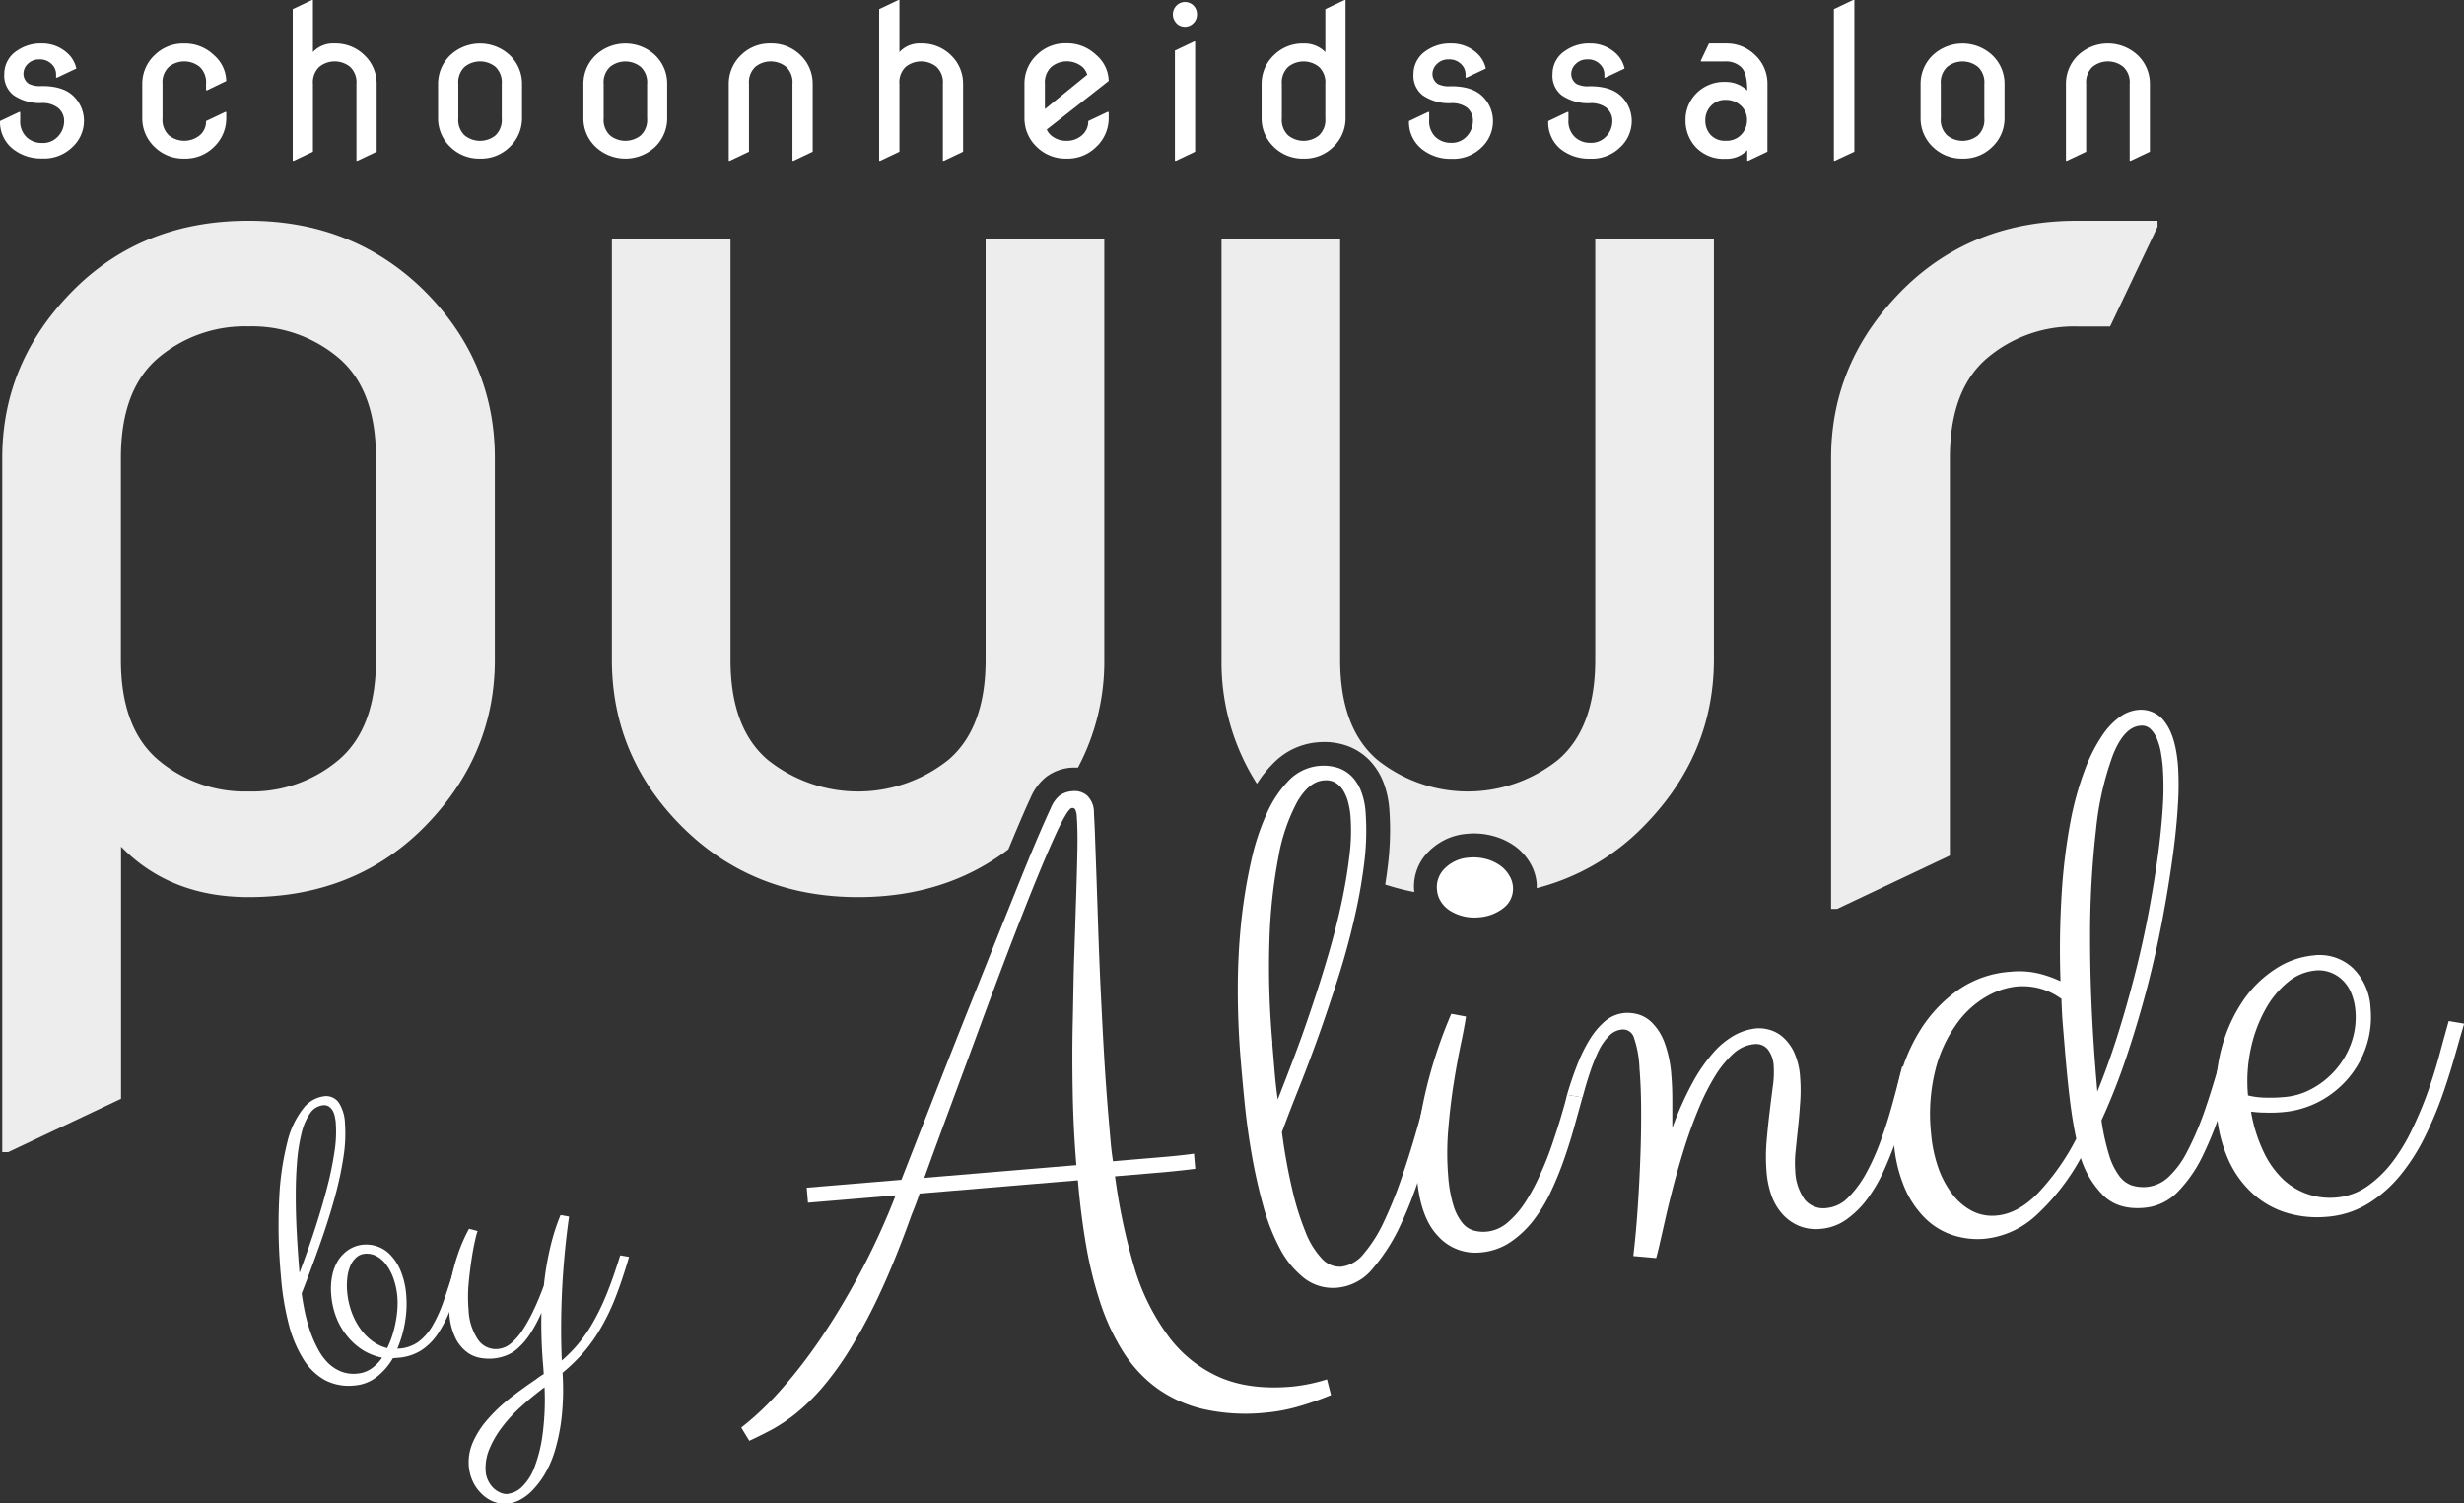 <svg xmlns="http://www.w3.org/2000/svg" viewBox="0 0 502.27 306.46"><rect x="0" y="0" width="502.27" height="306.46" fill="#333333" stroke="none"/><defs><style>.cls-1{fill:#fff;}.cls-2{fill:#ededed;}</style></defs><title>Middel 1</title><g id="Laag_2" data-name="Laag 2"><g id="Laag_1-2" data-name="Laag 1"><path class="cls-1" d="M0,24.68l3.92-1.86h.2v1.65A4.44,4.44,0,0,0,5.46,28a4.5,4.5,0,0,0,3.1,1.14,4.12,4.12,0,0,0,3.27-1.34,4.51,4.51,0,0,0,1.24-3.05,3.38,3.38,0,0,0-1.32-2.81A5.14,5.14,0,0,0,8.53,21a9.41,9.41,0,0,1-5.79-1.61A5.06,5.06,0,0,1,.87,15.07a5.64,5.64,0,0,1,2.61-4.74A8.46,8.46,0,0,1,8.56,8.86a7.59,7.59,0,0,1,5,1.82,5.91,5.91,0,0,1,2,3.3l-3.92,1.85h-.21v-.6a2.83,2.83,0,0,0-.61-1.83,3.38,3.38,0,0,0-2.83-1.28A3.23,3.23,0,0,0,5.7,13a2.83,2.83,0,0,0-.92,2,2.43,2.43,0,0,0,1.12,2.1,5.16,5.16,0,0,0,2.63.44c2.79,0,4.89.63,6.29,1.91a7,7,0,0,1,2.29,5.42,7.3,7.3,0,0,1-2.37,5.12,8.23,8.23,0,0,1-6.18,2.31,9.19,9.19,0,0,1-6-2A7,7,0,0,1,0,24.68Z"/><path class="cls-1" d="M46.12,22.82v1.3A8,8,0,0,1,43.56,30a8.25,8.25,0,0,1-6,2.33,8.34,8.34,0,0,1-6-2.33A8,8,0,0,1,29,24.12v-7a8,8,0,0,1,2.56-5.92,8.24,8.24,0,0,1,6-2.33,8.45,8.45,0,0,1,6,2.33,7.2,7.2,0,0,1,2.56,5.32v0L42.2,18.41H42v-1.3a4.31,4.31,0,0,0-1.29-3.47,5,5,0,0,0-6.29,0,4.31,4.31,0,0,0-1.29,3.47v7a4.31,4.31,0,0,0,1.29,3.47,5,5,0,0,0,6.29,0A3.65,3.65,0,0,0,42,24.68l3.91-1.86Z"/><path class="cls-1" d="M59.67,32.78V1.86L63.59,0h.2V10.62a5.6,5.6,0,0,1,4.43-1.76,8.35,8.35,0,0,1,6,2.33,8,8,0,0,1,2.56,5.92V30.92l-3.92,1.86h-.2V17.11a4.31,4.31,0,0,0-1.29-3.47,5,5,0,0,0-6.29,0,4.31,4.31,0,0,0-1.29,3.47V30.92l-3.92,1.86Z"/><path class="cls-1" d="M89.3,24.12v-7a8.05,8.05,0,0,1,2.55-5.92,8.89,8.89,0,0,1,12,0,8,8,0,0,1,2.56,5.92v7A8.06,8.06,0,0,1,103.85,30a8.25,8.25,0,0,1-6,2.33,8.35,8.35,0,0,1-6-2.33A8,8,0,0,1,89.3,24.12Zm4.12,0a4.31,4.31,0,0,0,1.29,3.47,5,5,0,0,0,6.29,0,4.34,4.34,0,0,0,1.28-3.47v-7A4.34,4.34,0,0,0,101,13.64a5,5,0,0,0-6.29,0,4.31,4.31,0,0,0-1.29,3.47Z"/><path class="cls-1" d="M118.92,24.12v-7a8.06,8.06,0,0,1,2.56-5.92,8.89,8.89,0,0,1,12,0A8,8,0,0,1,136,17.11v7A8.06,8.06,0,0,1,133.48,30a8.89,8.89,0,0,1-12,0A8,8,0,0,1,118.92,24.12Zm4.13,0a4.31,4.31,0,0,0,1.29,3.47,5,5,0,0,0,6.28,0,4.31,4.31,0,0,0,1.29-3.47v-7a4.31,4.31,0,0,0-1.29-3.47,5,5,0,0,0-6.28,0,4.31,4.31,0,0,0-1.29,3.47Z"/><path class="cls-1" d="M148.55,32.78V17.11a8.06,8.06,0,0,1,2.56-5.92,8.25,8.25,0,0,1,6-2.33,8.35,8.35,0,0,1,6,2.33,8,8,0,0,1,2.55,5.92V30.92l-3.91,1.86h-.21V17.11a4.31,4.31,0,0,0-1.29-3.47,5,5,0,0,0-6.29,0,4.34,4.34,0,0,0-1.28,3.47V30.92l-3.92,1.86Z"/><path class="cls-1" d="M179.21,32.78V1.86L183.13,0h.21V10.62a5.58,5.58,0,0,1,4.43-1.76,8.37,8.37,0,0,1,6,2.33,8,8,0,0,1,2.55,5.92V30.92l-3.91,1.86h-.21V17.11a4.31,4.31,0,0,0-1.29-3.47,5,5,0,0,0-6.29,0,4.31,4.31,0,0,0-1.28,3.47V30.92l-3.92,1.86Z"/><path class="cls-1" d="M226,22.82v1.3A8,8,0,0,1,223.39,30a8.24,8.24,0,0,1-6,2.33,8.35,8.35,0,0,1-6-2.33,8,8,0,0,1-2.56-5.92v-7a8,8,0,0,1,2.56-5.92,8.25,8.25,0,0,1,6-2.33,8.48,8.48,0,0,1,6,2.33A7.13,7.13,0,0,1,226,16.5v0L213.37,26.4a3.33,3.33,0,0,0,.87,1.18,4.69,4.69,0,0,0,3.15,1.12,4.62,4.62,0,0,0,3.15-1.12,3.65,3.65,0,0,0,1.29-2.9l3.91-1.86Zm-13-.58,8.62-7a3.43,3.43,0,0,0-1-1.61,5,5,0,0,0-6.3,0A4.31,4.31,0,0,0,213,17.11Z"/><path class="cls-1" d="M239.81,4.72a2.46,2.46,0,0,1-.72-1.78,2.48,2.48,0,0,1,.72-1.79,2.44,2.44,0,0,1,3.5,0A2.48,2.48,0,0,1,244,2.94a2.46,2.46,0,0,1-.72,1.78,2.44,2.44,0,0,1-3.5,0Zm-.31,28.06V10.31l3.92-1.86h.2V30.92l-3.91,1.86Z"/><path class="cls-1" d="M257.17,24.12v-7a8,8,0,0,1,2.56-5.92,8.25,8.25,0,0,1,6-2.33,5.92,5.92,0,0,1,4.43,1.76V1.86L274.07,0h.21V24.12A8,8,0,0,1,271.72,30a8.24,8.24,0,0,1-6,2.33,8.35,8.35,0,0,1-6-2.33A8,8,0,0,1,257.17,24.12Zm4.12,0a4.31,4.31,0,0,0,1.29,3.47,5,5,0,0,0,6.29,0,4.31,4.31,0,0,0,1.29-3.47v-7a4.31,4.31,0,0,0-1.29-3.47,5,5,0,0,0-6.29,0,4.31,4.31,0,0,0-1.29,3.47Z"/><path class="cls-1" d="M287.21,24.68l3.92-1.86h.2v1.65a4.44,4.44,0,0,0,1.34,3.5,4.5,4.5,0,0,0,3.1,1.14A4.12,4.12,0,0,0,299,27.77a4.51,4.51,0,0,0,1.24-3.05A3.38,3.38,0,0,0,299,21.91a5.14,5.14,0,0,0-3.22-.88A9.41,9.41,0,0,1,290,19.42a5.06,5.06,0,0,1-1.87-4.35,5.64,5.64,0,0,1,2.61-4.74,8.46,8.46,0,0,1,5.08-1.47,7.59,7.59,0,0,1,5.05,1.82,5.91,5.91,0,0,1,2,3.3l-3.92,1.85h-.21v-.6a2.83,2.83,0,0,0-.61-1.83,3.38,3.38,0,0,0-2.83-1.28,3.22,3.22,0,0,0-2.38.92,2.83,2.83,0,0,0-.92,2,2.43,2.43,0,0,0,1.12,2.1,5.16,5.16,0,0,0,2.63.44c2.79,0,4.89.63,6.29,1.91a7,7,0,0,1,2.29,5.42A7.3,7.3,0,0,1,302,30.06a8.23,8.23,0,0,1-6.18,2.31,9.19,9.19,0,0,1-6-2A7,7,0,0,1,287.21,24.68Z"/><path class="cls-1" d="M315.6,24.68l3.92-1.86h.2v1.65a4.41,4.41,0,0,0,1.35,3.5,4.47,4.47,0,0,0,3.09,1.14,4.16,4.16,0,0,0,3.28-1.34,4.54,4.54,0,0,0,1.23-3.05,3.38,3.38,0,0,0-1.32-2.81,5.09,5.09,0,0,0-3.21-.88,9.42,9.42,0,0,1-5.8-1.61,5.06,5.06,0,0,1-1.87-4.35,5.62,5.62,0,0,1,2.62-4.74,8.45,8.45,0,0,1,5.07-1.47,7.57,7.57,0,0,1,5,1.82,5.91,5.91,0,0,1,2,3.3l-3.92,1.85h-.2v-.6a2.83,2.83,0,0,0-.62-1.83,3.37,3.37,0,0,0-2.83-1.28,3.23,3.23,0,0,0-2.38.92,2.83,2.83,0,0,0-.92,2,2.45,2.45,0,0,0,1.12,2.1,5.18,5.18,0,0,0,2.64.44c2.79,0,4.88.63,6.29,1.91a7,7,0,0,1,2.28,5.42,7.3,7.3,0,0,1-2.37,5.12,8.23,8.23,0,0,1-6.18,2.31,9.19,9.19,0,0,1-6-2A7,7,0,0,1,315.6,24.68Z"/><path class="cls-1" d="M360.28,30.92l-3.92,1.86h-.2V30.61a5.81,5.81,0,0,1-4.44,1.76,7.76,7.76,0,0,1-6-2.33,7.92,7.92,0,0,1-2.14-5.51,7.62,7.62,0,0,1,2.33-5.61,7.93,7.93,0,0,1,5.81-2.22,6.34,6.34,0,0,1,4.44,1.75q0-3.64-1.28-4.8a4.53,4.53,0,0,0-3.16-1.12h-5v-.2l1.65-3.47h3.36a8.25,8.25,0,0,1,6,2.33,8,8,0,0,1,2.56,5.92Zm-12.66-6.39a4.22,4.22,0,0,0,1.12,3,3.88,3.88,0,0,0,3,1.16,4.09,4.09,0,0,0,3.14-1.18,4.26,4.26,0,0,0,1.24-3,3.89,3.89,0,0,0-1.28-3,4.42,4.42,0,0,0-3.07-1.15,3.91,3.91,0,0,0-3,1.22A4.13,4.13,0,0,0,347.62,24.53Z"/><path class="cls-1" d="M373.83,32.78V1.86L377.74,0H378V30.92L374,32.78Z"/><path class="cls-1" d="M391.5,24.12v-7a8.05,8.05,0,0,1,2.55-5.92,8.89,8.89,0,0,1,12,0,8,8,0,0,1,2.56,5.92v7A8,8,0,0,1,406.05,30a8.25,8.25,0,0,1-6,2.33,8.38,8.38,0,0,1-6-2.33A8,8,0,0,1,391.5,24.12Zm4.12,0a4.31,4.31,0,0,0,1.29,3.47,5,5,0,0,0,6.29,0,4.31,4.31,0,0,0,1.29-3.47v-7a4.31,4.31,0,0,0-1.29-3.47,5,5,0,0,0-6.29,0,4.31,4.31,0,0,0-1.29,3.47Z"/><path class="cls-1" d="M421.13,32.78V17.11a8.05,8.05,0,0,1,2.55-5.92,8.89,8.89,0,0,1,12,0,8,8,0,0,1,2.56,5.92V30.92l-3.92,1.86h-.2V17.11a4.31,4.31,0,0,0-1.29-3.47,5,5,0,0,0-6.29,0,4.31,4.31,0,0,0-1.29,3.47V30.92l-3.92,1.86Z"/><path class="cls-2" d="M50.64,45Q29.48,45,15.45,58.66.45,73.42.46,93.38V234.86H1.67l23-10.88v-51.4q10,10.29,26,10.29,21.17,0,35.2-13.67,15-14.76,15-34.71V93.38q0-20.2-15-34.72Q71.56,45,50.64,45Zm26,89.49q0,13.9-7.56,20.38a27.38,27.38,0,0,1-18.44,6.47,27.41,27.41,0,0,1-18.44-6.47q-7.56-6.47-7.56-20.38V93.38q0-13.92,7.56-20.38a27.36,27.36,0,0,1,18.44-6.47A27.33,27.33,0,0,1,69.08,73q7.56,6.47,7.56,20.38Z"/><path class="cls-2" d="M210.05,162.69a10.79,10.79,0,0,1,3.27-4.37,9.65,9.65,0,0,1,5.07-1.84,12,12,0,0,1,1.34,0,46.06,46.06,0,0,0,5.37-22V48.69H200.91v85.8q0,13.9-7.56,20.38a29.51,29.51,0,0,1-36.88,0q-7.56-6.47-7.56-20.38V48.69H124.73v85.8q0,20.2,15,34.71,14.26,13.67,35.19,13.67,17.85,0,30.63-9.74c.83-2,1.6-3.85,2.28-5.43C208.87,165.26,209.6,163.62,210.05,162.69Z"/><path class="cls-2" d="M325.18,48.69v85.8q0,13.9-7.55,20.38a29.53,29.53,0,0,1-36.89,0q-7.56-6.47-7.56-20.38V48.69H249v85.8a45.89,45.89,0,0,0,7.22,25.28,24,24,0,0,1,3.45-4.3,14.18,14.18,0,0,1,8.85-4.14,14,14,0,0,1,6.19.75,12,12,0,0,1,4.71,3.17,13.73,13.73,0,0,1,2.72,4.59,19.3,19.3,0,0,1,1.05,4.93,58.3,58.3,0,0,1-.28,11.65c-.15,1.28-.34,2.59-.54,3.9a51.66,51.66,0,0,0,5.91,1.52.68.68,0,0,0,0-.14,10,10,0,0,1,3.22-8.39,12.3,12.3,0,0,1,7.59-3.35,14.82,14.82,0,0,1,5.31.46,13.84,13.84,0,0,1,4.31,2,11.26,11.26,0,0,1,3.14,3.4,9.84,9.84,0,0,1,1.39,4.23,9.27,9.27,0,0,1,0,1,46.51,46.51,0,0,0,21.13-11.94q15-14.76,15-34.71V48.69H325.18Z"/><path class="cls-2" d="M423.45,45q-21.17,0-35.19,13.66-15,14.76-15,34.72v91.9h1.21l23-10.88v-81q0-13.92,7.56-20.38a27.36,27.36,0,0,1,18.44-6.47h6.66l9.67-20.32V45Z"/><path class="cls-1" d="M72.8,280a5.78,5.78,0,0,0,2.87-1,8.6,8.6,0,0,0,2.22-2.24,12.31,12.31,0,0,1-3.71-1.41A12.86,12.86,0,0,1,71,272.63a13.72,13.72,0,0,1-2.34-3.81,16.16,16.16,0,0,1-1.14-4.88,13.44,13.44,0,0,1,.22-4A9.29,9.29,0,0,1,69,256.82a7.45,7.45,0,0,1,2.21-2.16,6.51,6.51,0,0,1,2.94-.95,6.94,6.94,0,0,1,2.64.33,6.67,6.67,0,0,1,2.66,1.63,10.41,10.41,0,0,1,2.17,3.26,16.08,16.08,0,0,1,1.2,5.24,21.82,21.82,0,0,1-.26,5.36A23.35,23.35,0,0,1,81,274.91l.32,0a7.6,7.6,0,0,0,4-1.4,10.91,10.91,0,0,0,2.86-3.29,28.08,28.08,0,0,0,2.25-5c.67-1.94,1.39-4.11,2.13-6.52l1.81.3q-1.2,4.23-2.4,7.44a25,25,0,0,1-2.71,5.43,11.83,11.83,0,0,1-3.49,3.46A10.39,10.39,0,0,1,81,276.79l-.91.08a13.3,13.3,0,0,1-3.32,3.83,8.42,8.42,0,0,1-4.55,1.73,10.51,10.51,0,0,1-5.94-1.08,12.1,12.1,0,0,1-4.41-4.24,25.17,25.17,0,0,1-3-7.13,56.43,56.43,0,0,1-1.6-9.77,113.19,113.19,0,0,1-.35-16,56.53,56.53,0,0,1,1.67-11.45,17.66,17.66,0,0,1,3.28-6.87,6.39,6.39,0,0,1,4.42-2.45,3.16,3.16,0,0,1,2.78,1.34A8.38,8.38,0,0,1,70.32,229a29.89,29.89,0,0,1-.3,6.81,71,71,0,0,1-1.74,8.14q-1.2,4.4-2.94,9.35t-3.85,10.36c.17,1.24.39,2.51.66,3.82a33.37,33.37,0,0,0,1.06,3.83,23.63,23.63,0,0,0,1.51,3.51,12.21,12.21,0,0,0,2,2.86,8.24,8.24,0,0,0,2.67,1.84A7,7,0,0,0,72.8,280ZM65.89,225.3A3.62,3.62,0,0,0,63.17,227a11.9,11.9,0,0,0-1.72,4.08,36.16,36.16,0,0,0-.91,5.9q-.27,3.35-.25,7.08c0,2.49.08,5.06.23,7.71s.32,5.21.53,7.7q1.8-4.78,3.24-9.24t2.44-8.36a67.08,67.08,0,0,0,1.46-7.16,25.09,25.09,0,0,0,.26-5.65c0-.46-.1-.91-.18-1.36a4.25,4.25,0,0,0-.42-1.23,2.54,2.54,0,0,0-.77-.88A1.79,1.79,0,0,0,65.89,225.3Zm4.87,37.91a16.23,16.23,0,0,0,.87,4.12,14.34,14.34,0,0,0,1.76,3.45,11.24,11.24,0,0,0,2.48,2.57,8.72,8.72,0,0,0,3.06,1.46A20.19,20.19,0,0,0,80,272.13a23.14,23.14,0,0,0,.68-2.76,21.38,21.38,0,0,0,.33-2.64,16.36,16.36,0,0,0,0-2.22,14.77,14.77,0,0,0-.81-3.9,10.55,10.55,0,0,0-1.52-2.88,6,6,0,0,0-2-1.71,4.26,4.26,0,0,0-2.24-.45,3,3,0,0,0-1.79.74A4.84,4.84,0,0,0,71.43,258a8.34,8.34,0,0,0-.62,2.42A13.24,13.24,0,0,0,70.76,263.21Z"/><path class="cls-1" d="M110.73,278.52a101.17,101.17,0,0,1-.37-10.92A29.16,29.16,0,0,1,108,272a14.49,14.49,0,0,1-2.4,2.81,7.65,7.65,0,0,1-2.51,1.54,10,10,0,0,1-2.65.59,10.58,10.58,0,0,1-2.51-.13,6.41,6.41,0,0,1-2.73-1.17,8,8,0,0,1-2.32-2.81,13.15,13.15,0,0,1-1.28-5.1,24.68,24.68,0,0,1,.29-6.46,35.1,35.1,0,0,1,1.42-5.5,31.52,31.52,0,0,1,2.3-5.28l1.74.45a13.76,13.76,0,0,0-.46,1.71c-.24,1-.5,2.35-.74,3.91s-.46,3.28-.63,5.14a30.79,30.79,0,0,0,0,5.34,11.6,11.6,0,0,0,1.9,6,4.35,4.35,0,0,0,4.12,1.94,4.66,4.66,0,0,0,2.61-1.13,12.43,12.43,0,0,0,2.39-2.74,33,33,0,0,0,2.22-4q1.1-2.31,2.1-5.06a59.43,59.43,0,0,1,1.4-8.18,41.48,41.48,0,0,1,2-6.18L116,248q-.57,4-.93,8c-.24,2.64-.42,5.19-.53,7.68s-.16,4.88-.16,7.19.06,4.46.13,6.47a28.42,28.42,0,0,0,3.4-3.45,29.12,29.12,0,0,0,3-4.38,46.79,46.79,0,0,0,2.79-5.82c.9-2.21,1.8-4.81,2.72-7.79l1.81.31q-1.39,4.74-2.77,8.27a44,44,0,0,1-3,6.25,32.59,32.59,0,0,1-3.46,4.9,37.74,37.74,0,0,1-4.33,4.21,52.37,52.37,0,0,1-.17,8.91,38.73,38.73,0,0,1-1.35,6.83,21.56,21.56,0,0,1-2.15,5,18.14,18.14,0,0,1-2.57,3.33,9.69,9.69,0,0,1-2.61,1.92,7.19,7.19,0,0,1-2.26.69,6.4,6.4,0,0,1-3.08-.46A7.35,7.35,0,0,1,98,304.33a8.18,8.18,0,0,1-1.68-2.47,9.32,9.32,0,0,1-.75-2.92,10.1,10.1,0,0,1,.85-5,17.93,17.93,0,0,1,3-4.63,32.62,32.62,0,0,1,4.48-4.25q2.55-2,5.33-3.86a11.26,11.26,0,0,1,1.61-1.1Zm-7.22,26a4.94,4.94,0,0,0,2.88-1.41,10.7,10.7,0,0,0,2.52-3.92,29.23,29.23,0,0,0,1.68-6.7,54.28,54.28,0,0,0,.41-9.68,2.08,2.08,0,0,1-.29.19,1.13,1.13,0,0,0-.28.22c-1.46,1.11-2.9,2.3-4.32,3.6a29.87,29.87,0,0,0-3.76,4.09,20.25,20.25,0,0,0-2.59,4.46,10,10,0,0,0-.75,4.67,4.94,4.94,0,0,0,.44,1.66,5.15,5.15,0,0,0,1,1.5,4.49,4.49,0,0,0,1.39,1A3.37,3.37,0,0,0,103.51,304.56Z"/><path class="cls-1" d="M164.44,242.11l19.3-1.61q3.48-8.9,6.89-17.62t6.6-16.72q3.2-8,6-15t5-12.45q2.2-5.44,3.78-9.08t2.18-4.88a6.42,6.42,0,0,1,1.81-2.58,4.92,4.92,0,0,1,2.6-.89,3.87,3.87,0,0,1,3,.9,4.7,4.7,0,0,1,1.39,3.27c0,.58.11,2,.19,4.2l.3,8.34c.12,3.34.24,7.07.38,11.2s.3,8.37.51,12.74.43,8.69.68,13,.54,8.28.84,11.92c.14,1.68.29,3.37.43,5.06s.32,3.29.56,4.81l9.37-.79q4.39-.36,7.14-.75l.26,3.08q-4.26.53-8.29.85l-8.07.68a122.45,122.45,0,0,0,3.9,18.47A45.08,45.08,0,0,0,238,272.15a26.11,26.11,0,0,0,10.31,8.46q6.13,2.79,14.83,2.07a35.27,35.27,0,0,0,7.36-1.5l.82,3.2a60.9,60.9,0,0,1-7.16,2.47,35.42,35.42,0,0,1-6.24,1.12,39.32,39.32,0,0,1-12.76-.76,26.51,26.51,0,0,1-9.53-4.38,27.2,27.2,0,0,1-6.79-7.44,45.59,45.59,0,0,1-4.57-9.89,81.5,81.5,0,0,1-2.9-11.78q-1.08-6.33-1.65-13.12l-32.27,2.7c-.25.76-.51,1.48-.77,2.17s-.55,1.41-.86,2.18q-3.22,9-6.33,15.71a108.2,108.2,0,0,1-6.09,11.45,62.87,62.87,0,0,1-5.74,8,42.46,42.46,0,0,1-5.37,5.27,33.27,33.27,0,0,1-5,3.36c-1.6.85-3.12,1.61-4.55,2.26L151.1,291a57.24,57.24,0,0,0,5.18-4.58q2.37-2.34,5.47-6.11a107.14,107.14,0,0,0,6.57-9q3.47-5.24,7.15-12.1a146.35,146.35,0,0,0,7.1-15.53l-17.87,1.49Zm54.05-77.39c-.57.05-1.72,1.93-3.42,5.66s-3.86,8.91-6.47,15.55-5.62,14.57-9,23.78S192.42,229,188.41,240.1l31-2.59c-.4-4.79-.65-9.65-.74-14.55s-.11-9.71,0-14.41.15-9.23.3-13.56.27-8.34.39-12,.21-6.88.26-9.7,0-5.07-.12-6.76a3.93,3.93,0,0,0-.33-1.53A.66.66,0,0,0,218.49,164.72Z"/><path class="cls-1" d="M278.34,165.21a53.12,53.12,0,0,1-.25,10.69A108.74,108.74,0,0,1,276,187.54q-1.36,5.93-3.3,12t-3.92,11.64q-2,5.58-4,10.6t-3.47,9a115.91,115.91,0,0,0,2.09,11.62,56.2,56.2,0,0,0,2.72,8.73,16.77,16.77,0,0,0,3.32,5.42,4.9,4.9,0,0,0,4,1.66,6.94,6.94,0,0,0,4.52-2.61,28.69,28.69,0,0,0,4.18-6.64,86.12,86.12,0,0,0,4-10.14q2-5.9,3.92-13.14l3.15.53q-1.44,5.61-3.31,11.86a81.52,81.52,0,0,1-4.37,11.56,38.09,38.09,0,0,1-5.66,8.91,10.54,10.54,0,0,1-7.12,3.94,9.55,9.55,0,0,1-6.85-1.89,18.72,18.72,0,0,1-5-6.08,41.73,41.73,0,0,1-3.44-8.87q-1.38-5-2.3-10.28c-.61-3.5-1.08-6.93-1.42-10.27s-.6-6.31-.82-8.89q-.6-7.2-.6-14.37a132.15,132.15,0,0,1,.68-13.75A109.14,109.14,0,0,1,255,175.72a48.59,48.59,0,0,1,3.27-10,22.75,22.75,0,0,1,4.61-6.8,9.85,9.85,0,0,1,10-2.35,7.24,7.24,0,0,1,2.87,1.91,9,9,0,0,1,1.77,3A14.38,14.38,0,0,1,278.34,165.21Zm-19,47.46c.17,2,.33,4,.49,5.89s.37,3.78.63,5.56q1.63-4.12,3.47-9t3.57-10.1q1.75-5.2,3.3-10.51t2.64-10.37c.72-3.38,1.26-6.58,1.62-9.62a40.25,40.25,0,0,0,.23-8.17,16.27,16.27,0,0,0-.41-2.52,8.94,8.94,0,0,0-.92-2.43,4.88,4.88,0,0,0-1.62-1.78,3.84,3.84,0,0,0-2.51-.54c-2,.16-3.81,1.63-5.41,4.39a37.43,37.43,0,0,0-3.83,11.27,107,107,0,0,0-1.82,16.84A172.73,172.73,0,0,0,259.38,212.67Z"/><path class="cls-1" d="M301.73,255.31a10.23,10.23,0,0,1-8.6-3.34q-3.61-3.75-4.3-11.9a56.64,56.64,0,0,1,1-13.9,94.82,94.82,0,0,1,6-19.5l3,.55q-.3,2.1-1.07,5.74t-1.47,8.13q-.7,4.47-1.09,9.33a56.42,56.42,0,0,0,0,9.28,27.21,27.21,0,0,0,1.06,6,10.69,10.69,0,0,0,1.77,3.51,4.61,4.61,0,0,0,2.28,1.6,7.26,7.26,0,0,0,2.69.26,7.58,7.58,0,0,0,4.23-1.79,18.61,18.61,0,0,0,3.6-4.08,39.39,39.39,0,0,0,3-5.51c.92-2,1.74-4,2.44-6.06s1.33-3.95,1.87-5.77,1-3.39,1.28-4.69l3.15.53L321,229.37q-.88,3.23-2.07,6.66a68,68,0,0,1-2.74,6.77,31.71,31.71,0,0,1-3.63,6,20.1,20.1,0,0,1-4.77,4.46A12.68,12.68,0,0,1,301.73,255.31Zm6.65-74.78A4.94,4.94,0,0,1,306.6,185a9.15,9.15,0,0,1-5.25,2,9.33,9.33,0,0,1-5.81-1.38,6.06,6.06,0,0,1-1.83-1.84,5.18,5.18,0,0,1-.79-2.36,5.31,5.31,0,0,1,1.73-4.53,7.61,7.61,0,0,1,4.72-2.06,10.07,10.07,0,0,1,3.61.29,9,9,0,0,1,2.82,1.32,6.39,6.39,0,0,1,1.83,2A5,5,0,0,1,308.38,180.53Z"/><path class="cls-1" d="M319.43,223.17q.93-3.18,2.08-6.11a32.58,32.58,0,0,1,2.55-5.19,15.65,15.65,0,0,1,3.15-3.73,7.15,7.15,0,0,1,4.05-1.65,8.41,8.41,0,0,1,2.57.26,6.6,6.6,0,0,1,2.88,1.68,11.17,11.17,0,0,1,2.53,3.93,24.23,24.23,0,0,1,1.46,7c.13,1.53.19,3.22.19,5.08s0,3.69,0,5.5a67.31,67.31,0,0,1,4.12-9.23,33.45,33.45,0,0,1,4.27-6.17,16.62,16.62,0,0,1,4.36-3.55,11.65,11.65,0,0,1,4.5-1.37,7.78,7.78,0,0,1,2.45.27,7.09,7.09,0,0,1,2.75,1.44,9.45,9.45,0,0,1,2.33,3.08,14.3,14.3,0,0,1,1.27,5.22,34.2,34.2,0,0,1,0,5.26c-.12,1.76-.26,3.47-.44,5.13s-.34,3.23-.49,4.7a22.28,22.28,0,0,0-.07,3.87,10.71,10.71,0,0,0,1.93,5.93,4.9,4.9,0,0,0,4.53,1.73,7,7,0,0,0,4.35-2.15,21.5,21.5,0,0,0,3.62-4.88,46.24,46.24,0,0,0,2.89-6.38q1.26-3.45,2.15-6.59t1.49-5.54q.6-2.4.84-3.3l3.15.54q-.87,2.85-1.82,6.32t-2.16,7q-1.21,3.52-2.69,6.88a31.65,31.65,0,0,1-3.4,6,19.53,19.53,0,0,1-4.3,4.35,10.52,10.52,0,0,1-5.37,2,9.19,9.19,0,0,1-4.47-.62,9.52,9.52,0,0,1-3.35-2.39,11.69,11.69,0,0,1-2.23-3.79,18.73,18.73,0,0,1-1-4.86,37,37,0,0,1,0-6.05c.17-2.08.38-4.09.61-6s.46-3.72.67-5.35a19.74,19.74,0,0,0,.18-4,6,6,0,0,0-1.26-3.6,3.14,3.14,0,0,0-2.71-1,7.34,7.34,0,0,0-4.33,2,21.4,21.4,0,0,0-3.82,4.77,47.5,47.5,0,0,0-3.3,6.66q-1.53,3.7-2.75,7.59t-2.23,7.71q-1,3.84-1.69,6.91t-1.19,5.24q-.5,2.15-.69,2.73l-4.65-.41q.56-4.75.91-10t.53-10.32q.18-5.07.15-9.69t-.33-8.17a22,22,0,0,0-1.18-6.48,2.3,2.3,0,0,0-2.43-1.51,4.09,4.09,0,0,0-2.6,1.3,11.22,11.22,0,0,0-2.1,3,35.37,35.37,0,0,0-1.74,4.33c-.56,1.63-1.07,3.38-1.56,5.22Z"/><path class="cls-1" d="M409.79,198.09a17.32,17.32,0,0,1,6,.41,24.07,24.07,0,0,1,4.23,1.52,183.42,183.42,0,0,1,.28-18.54,119.23,119.23,0,0,1,1.8-14.25A63,63,0,0,1,425,156.88a32.67,32.67,0,0,1,3.49-6.9,14.49,14.49,0,0,1,3.69-3.89,7.55,7.55,0,0,1,3.51-1.37,6,6,0,0,1,5.67,2.55c1.41,1.9,2.27,4.8,2.6,8.7a59.47,59.47,0,0,1,0,7.93c-.18,3.22-.54,6.84-1.09,10.84s-1.24,8.29-2.11,12.88-1.91,9.21-3.13,13.88-2.61,9.29-4.14,13.88a127.2,127.2,0,0,1-5.12,13,45.8,45.8,0,0,0,1.59,7.2,13.68,13.68,0,0,0,2.07,4.17,5.36,5.36,0,0,0,2.54,1.89,7.83,7.83,0,0,0,3.06.31,7.53,7.53,0,0,0,4.3-1.92,18.67,18.67,0,0,0,3.93-5.31,61.16,61.16,0,0,0,3.85-9.2q1.92-5.61,4-13.59l3.15.53q-1.78,6.28-3.6,12.21a73.3,73.3,0,0,1-4.09,10.61,28,28,0,0,1-5.21,7.64,10.82,10.82,0,0,1-7,3.3q-5,.41-8-2.32a18.66,18.66,0,0,1-4.8-7.84,45.59,45.59,0,0,1-8.95,11.54,18.06,18.06,0,0,1-10.7,4.92,16.46,16.46,0,0,1-6.35-.71,14.37,14.37,0,0,1-5.61-3.35,19.63,19.63,0,0,1-4.27-6.25,29.11,29.11,0,0,1-2.23-9.49,38.05,38.05,0,0,1,.89-11.79,35.41,35.41,0,0,1,4.43-10.84,28.25,28.25,0,0,1,7.67-8.21A21.16,21.16,0,0,1,409.79,198.09Zm-2.85,49.7q4.44-.37,8.57-4.66a48.39,48.39,0,0,0,7.72-11q-.78-3.68-1.29-7.86c-.34-2.78-.64-5.76-.91-8.92-.17-2-.33-4-.5-6s-.27-3.89-.32-5.75c-.28-.19-.69-.45-1.22-.78a13.11,13.11,0,0,0-4.68-1.63,13.76,13.76,0,0,0-3.31-.09,15.58,15.58,0,0,0-6,2,19.31,19.31,0,0,0-6,5.4,27.65,27.65,0,0,0-4.37,9.17,37.09,37.09,0,0,0-1,13.3,28.44,28.44,0,0,0,1.41,6.89,19.62,19.62,0,0,0,2.85,5.45,12.17,12.17,0,0,0,4,3.49A8.92,8.92,0,0,0,406.94,247.79Zm33.92-91.56c-.07-.79-.18-1.68-.35-2.68a13,13,0,0,0-.75-2.76,6.19,6.19,0,0,0-1.33-2.12,2.56,2.56,0,0,0-2.17-.73c-2.16.18-4,2.13-5.52,5.87A61.61,61.61,0,0,0,427.27,169a189.15,189.15,0,0,0-1.22,22.43q0,12.84,1.18,27.54l.3,3.56q2.25-5.52,4.2-11.74t3.53-12.48q1.59-6.27,2.74-12.41t1.9-11.67c.49-3.68.81-7.06,1-10.16A60.05,60.05,0,0,0,440.86,156.23Z"/><path class="cls-1" d="M474.18,248.05a21.49,21.49,0,0,1-7.87-.77,17.93,17.93,0,0,1-6.88-3.77,20.79,20.79,0,0,1-5.08-6.86,28.89,28.89,0,0,1-2.51-10.06,36.6,36.6,0,0,1,1-12.87,31.79,31.79,0,0,1,4.47-9.85,23.28,23.28,0,0,1,6.67-6.45,17.09,17.09,0,0,1,7.59-2.66,9.92,9.92,0,0,1,8.06,2.59,12.21,12.21,0,0,1,3.59,8.14,19,19,0,0,1-1,8.16,19.49,19.49,0,0,1-3.87,6.54,20,20,0,0,1-5.91,4.52,19.5,19.5,0,0,1-7.2,2,27.16,27.16,0,0,1-3.46.09c-1.09,0-2.06-.1-2.92-.19a30.83,30.83,0,0,0,2.61,8.3,18.7,18.7,0,0,0,4,5.56,13.91,13.91,0,0,0,5.08,3,14.11,14.11,0,0,0,5.58.65,13,13,0,0,0,6.42-2.29,23,23,0,0,0,5.16-5,38.21,38.21,0,0,0,4.09-6.84A76.85,76.85,0,0,0,495,222.3c.9-2.59,1.69-5.13,2.35-7.6s1.27-4.66,1.81-6.56l3.15.53c-.55,1.8-1.17,4-1.89,6.53s-1.56,5.24-2.55,8.06a76.47,76.47,0,0,1-3.59,8.5,40.69,40.69,0,0,1-4.93,7.74,26.53,26.53,0,0,1-6.56,5.81A18.78,18.78,0,0,1,474.18,248.05ZM472,197.83a10.33,10.33,0,0,0-5.58,2.33,18.66,18.66,0,0,0-4.59,5.53,28.71,28.71,0,0,0-3,8,31.71,31.71,0,0,0-.59,9.61,15.5,15.5,0,0,0,2.94.43,32,32,0,0,0,4.58-.11,14.05,14.05,0,0,0,5.55-1.7,17.17,17.17,0,0,0,4.77-3.82,17,17,0,0,0,3.21-5.49,15.59,15.59,0,0,0,.83-6.68,11.53,11.53,0,0,0-.75-3.28,8,8,0,0,0-1.65-2.65,7.25,7.25,0,0,0-2.5-1.7A6.78,6.78,0,0,0,472,197.83Z"/></g></g></svg>